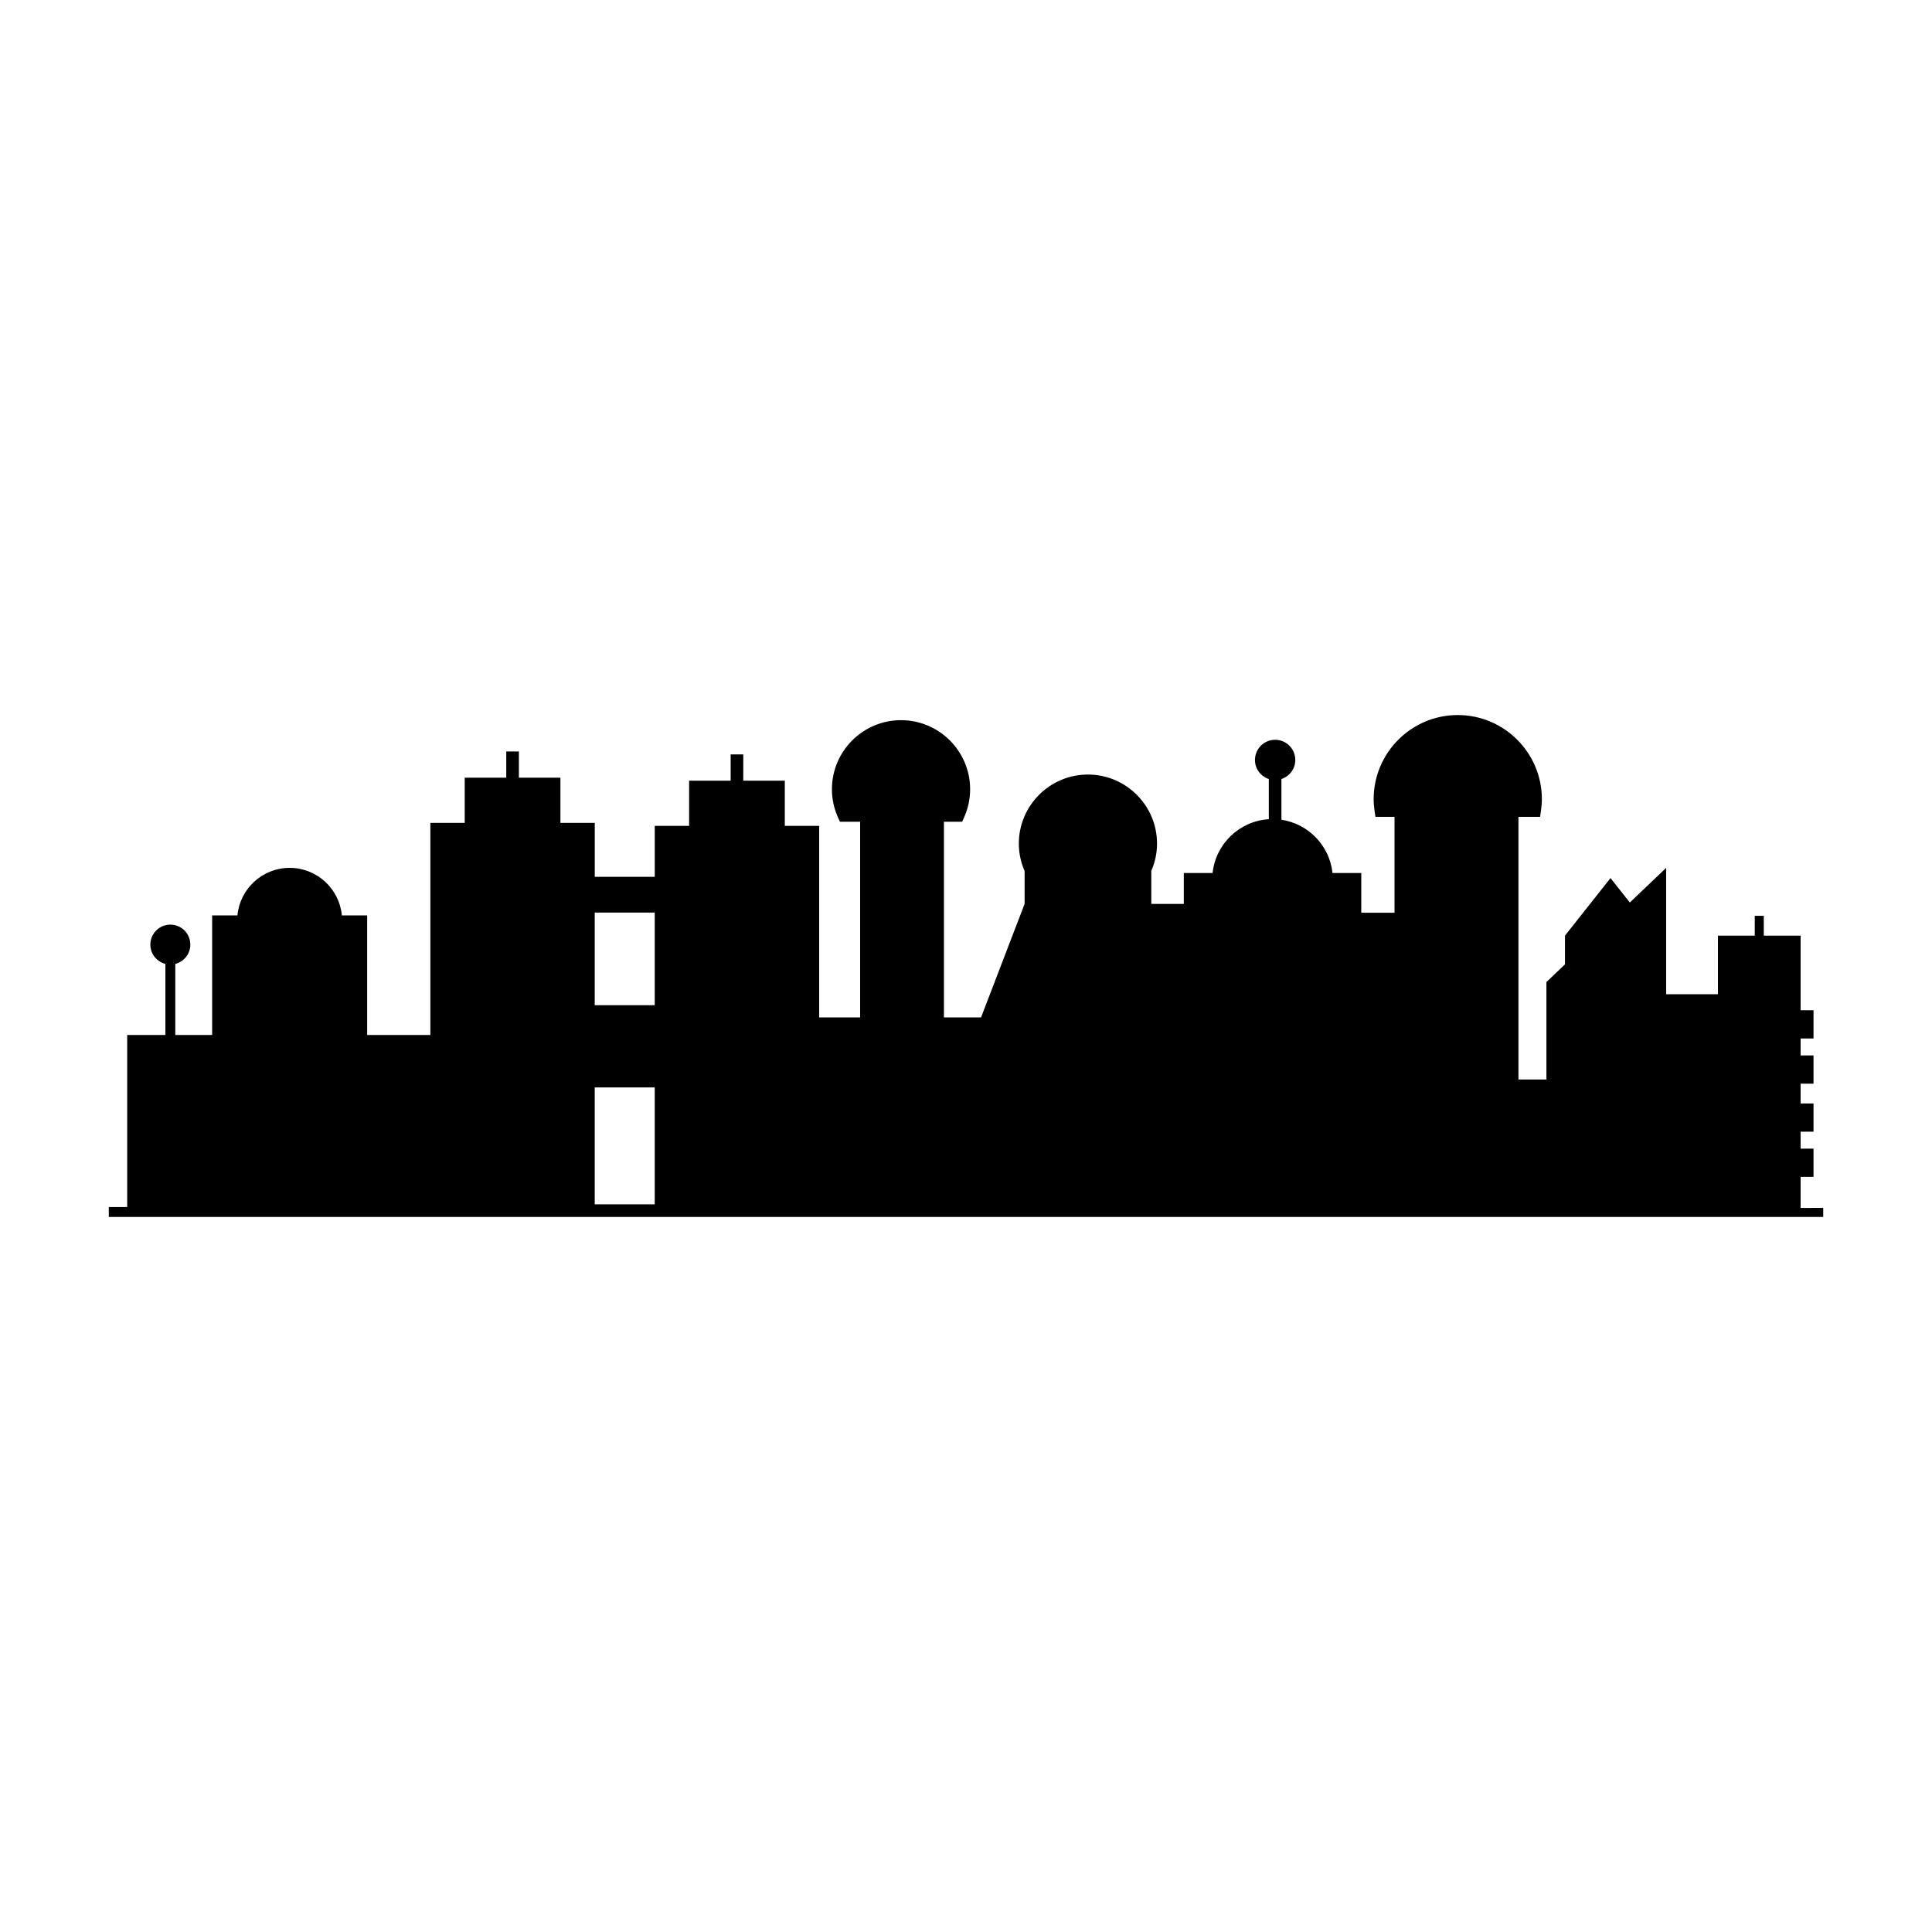 <?xml version="1.0" encoding="UTF-8"?>
<!-- Uploaded to: SVG Repo, www.svgrepo.com, Generator: SVG Repo Mixer Tools -->
<svg fill="#000000" width="800px" height="800px" version="1.1" viewBox="144 144 512 512" xmlns="http://www.w3.org/2000/svg">
 <path d="m621.18 464.11v-8.227h3.422v-7.477h-3.422v-4.5h3.422v-7.477h-3.422v-5.246h3.422v-7.477h-3.422v-4.5h3.422v-7.477h-3.422v-19.773h-9.758v-5.258h-2.391v5.254h-9.758v15.531h-13.727v-33.488l-9.625 9.176-5.121-6.473-12.062 15.25v7.609l-4.918 4.691v25.832h-7.414v-69.602h5.731l0.211-1.434c0.18-1.234 0.262-2.266 0.262-3.262 0-12.293-10-22.289-22.289-22.289-12.289 0-22.289 9.996-22.289 22.289 0 1.008 0.086 2.074 0.266 3.266l0.211 1.43h5.051v25.406h-8.812v-10.531h-7.625c-0.758-7.242-6.379-13.047-13.531-14.113v-10.793c2.129-0.707 3.672-2.688 3.672-5.051 0-2.953-2.394-5.344-5.344-5.344-2.953 0-5.344 2.391-5.344 5.344 0 2.363 1.543 4.344 3.672 5.051v10.648c-7.793 0.48-14.094 6.559-14.898 14.258h-7.629v8.195h-8.621v-8.738c1-2.312 1.523-4.742 1.523-7.242 0-10.098-8.215-18.309-18.312-18.309s-18.312 8.215-18.312 18.309c0 2.5 0.523 4.934 1.527 7.242v8.738l-11.539 30.078h-9.836v-51.859h4.82l0.445-0.98c1.113-2.422 1.676-4.988 1.676-7.625 0-10.098-8.215-18.312-18.312-18.312s-18.312 8.215-18.312 18.312c0 2.633 0.562 5.199 1.676 7.625l0.449 0.977h5.348v51.859h-10.855v-50.758h-9.105v-11.98h-11.008l0.004-6.957h-3.348v6.957h-11.008v11.98h-9.105v13.496h-15.898v-14.285h-9.105v-11.98h-11.004v-6.957h-3.348v6.957h-11.008v11.98h-9.105v56.203h-16.75v-31.695h-6.703c-0.664-7.055-6.613-12.594-13.836-12.594-7.223 0-13.176 5.539-13.836 12.594h-6.703v31.695l-9.766 0.004v-18.84c2.285-0.586 3.984-2.644 3.984-5.113 0-2.926-2.371-5.297-5.297-5.297s-5.297 2.371-5.297 5.297c0 2.469 1.695 4.523 3.984 5.113v18.84h-10.121v45.594h-4.875v2.621h454.34v-2.391zm-303.67-0.957h-15.898v-30.973h15.898zm0-52.758h-15.898v-24.559h15.898z"/>
</svg>